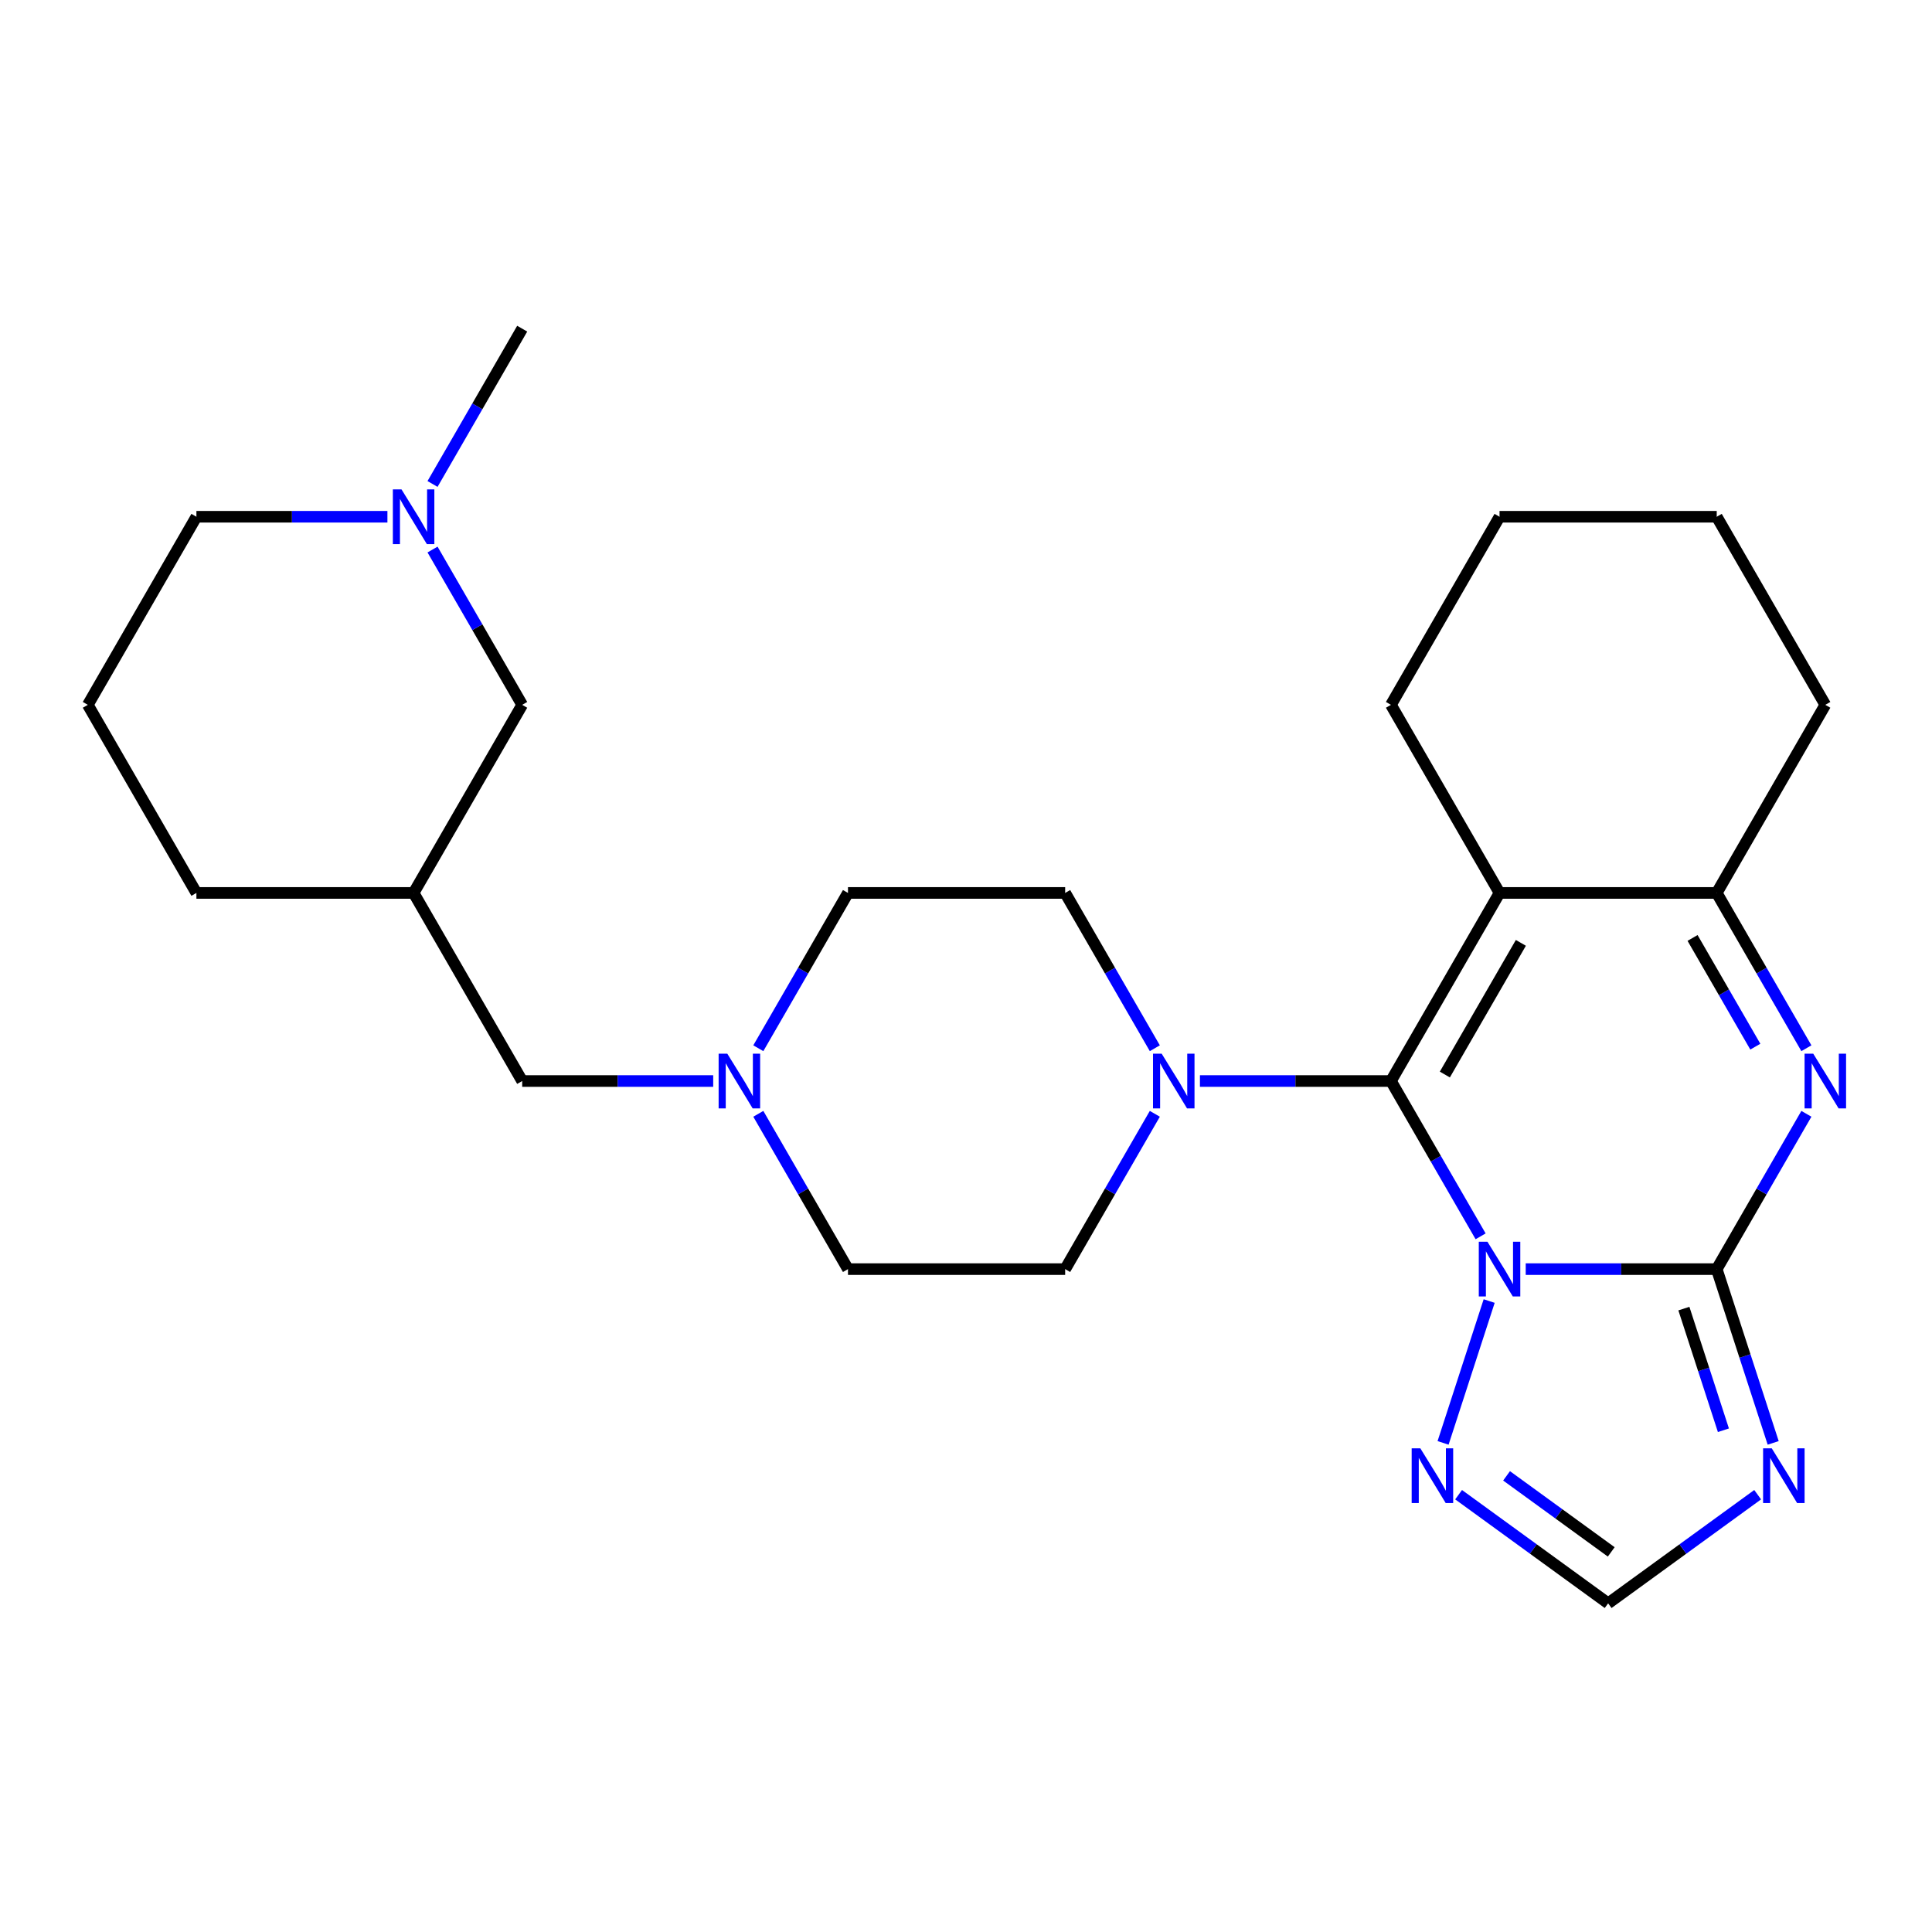 <?xml version='1.0' encoding='iso-8859-1'?>
<svg version='1.1' baseProfile='full'
              xmlns='http://www.w3.org/2000/svg'
                      xmlns:rdkit='http://www.rdkit.org/xml'
                      xmlns:xlink='http://www.w3.org/1999/xlink'
                  xml:space='preserve'
width='1000px' height='1000px' viewBox='0 0 1000 1000'>
<!-- END OF HEADER -->
<rect style='opacity:1.0;fill:#FFFFFF;stroke:none' width='1000' height='1000' x='0' y='0'> </rect>
<path class='bond-0' d='M 597.737,542.567 L 574.532,502.375' style='fill:none;fill-rule:evenodd;stroke:#0000FF;stroke-width:6px;stroke-linecap:butt;stroke-linejoin:miter;stroke-opacity:1' />
<path class='bond-0' d='M 574.532,502.375 L 551.327,462.182' style='fill:none;fill-rule:evenodd;stroke:#000000;stroke-width:6px;stroke-linecap:butt;stroke-linejoin:miter;stroke-opacity:1' />
<path class='bond-1' d='M 621.085,559.537 L 670.518,559.537' style='fill:none;fill-rule:evenodd;stroke:#0000FF;stroke-width:6px;stroke-linecap:butt;stroke-linejoin:miter;stroke-opacity:1' />
<path class='bond-1' d='M 670.518,559.537 L 719.951,559.537' style='fill:none;fill-rule:evenodd;stroke:#000000;stroke-width:6px;stroke-linecap:butt;stroke-linejoin:miter;stroke-opacity:1' />
<path class='bond-2' d='M 597.737,576.508 L 574.532,616.7' style='fill:none;fill-rule:evenodd;stroke:#0000FF;stroke-width:6px;stroke-linecap:butt;stroke-linejoin:miter;stroke-opacity:1' />
<path class='bond-2' d='M 574.532,616.7 L 551.327,656.893' style='fill:none;fill-rule:evenodd;stroke:#000000;stroke-width:6px;stroke-linecap:butt;stroke-linejoin:miter;stroke-opacity:1' />
<path class='bond-3' d='M 754.971,773.652 L 793.669,801.767' style='fill:none;fill-rule:evenodd;stroke:#0000FF;stroke-width:6px;stroke-linecap:butt;stroke-linejoin:miter;stroke-opacity:1' />
<path class='bond-3' d='M 793.669,801.767 L 832.367,829.883' style='fill:none;fill-rule:evenodd;stroke:#000000;stroke-width:6px;stroke-linecap:butt;stroke-linejoin:miter;stroke-opacity:1' />
<path class='bond-3' d='M 779.796,763.897 L 806.884,783.578' style='fill:none;fill-rule:evenodd;stroke:#0000FF;stroke-width:6px;stroke-linecap:butt;stroke-linejoin:miter;stroke-opacity:1' />
<path class='bond-3' d='M 806.884,783.578 L 833.973,803.259' style='fill:none;fill-rule:evenodd;stroke:#000000;stroke-width:6px;stroke-linecap:butt;stroke-linejoin:miter;stroke-opacity:1' />
<path class='bond-4' d='M 746.934,746.836 L 770.79,673.417' style='fill:none;fill-rule:evenodd;stroke:#0000FF;stroke-width:6px;stroke-linecap:butt;stroke-linejoin:miter;stroke-opacity:1' />
<path class='bond-5' d='M 832.367,829.883 L 871.065,801.767' style='fill:none;fill-rule:evenodd;stroke:#000000;stroke-width:6px;stroke-linecap:butt;stroke-linejoin:miter;stroke-opacity:1' />
<path class='bond-5' d='M 871.065,801.767 L 909.763,773.652' style='fill:none;fill-rule:evenodd;stroke:#0000FF;stroke-width:6px;stroke-linecap:butt;stroke-linejoin:miter;stroke-opacity:1' />
<path class='bond-6' d='M 917.799,746.836 L 903.187,701.864' style='fill:none;fill-rule:evenodd;stroke:#0000FF;stroke-width:6px;stroke-linecap:butt;stroke-linejoin:miter;stroke-opacity:1' />
<path class='bond-6' d='M 903.187,701.864 L 888.575,656.893' style='fill:none;fill-rule:evenodd;stroke:#000000;stroke-width:6px;stroke-linecap:butt;stroke-linejoin:miter;stroke-opacity:1' />
<path class='bond-6' d='M 892.033,740.292 L 881.804,708.812' style='fill:none;fill-rule:evenodd;stroke:#0000FF;stroke-width:6px;stroke-linecap:butt;stroke-linejoin:miter;stroke-opacity:1' />
<path class='bond-6' d='M 881.804,708.812 L 871.576,677.332' style='fill:none;fill-rule:evenodd;stroke:#000000;stroke-width:6px;stroke-linecap:butt;stroke-linejoin:miter;stroke-opacity:1' />
<path class='bond-7' d='M 766.361,639.922 L 743.156,599.73' style='fill:none;fill-rule:evenodd;stroke:#0000FF;stroke-width:6px;stroke-linecap:butt;stroke-linejoin:miter;stroke-opacity:1' />
<path class='bond-7' d='M 743.156,599.73 L 719.951,559.537' style='fill:none;fill-rule:evenodd;stroke:#000000;stroke-width:6px;stroke-linecap:butt;stroke-linejoin:miter;stroke-opacity:1' />
<path class='bond-8' d='M 789.709,656.893 L 839.142,656.893' style='fill:none;fill-rule:evenodd;stroke:#0000FF;stroke-width:6px;stroke-linecap:butt;stroke-linejoin:miter;stroke-opacity:1' />
<path class='bond-8' d='M 839.142,656.893 L 888.575,656.893' style='fill:none;fill-rule:evenodd;stroke:#000000;stroke-width:6px;stroke-linecap:butt;stroke-linejoin:miter;stroke-opacity:1' />
<path class='bond-9' d='M 888.575,656.893 L 911.78,616.7' style='fill:none;fill-rule:evenodd;stroke:#000000;stroke-width:6px;stroke-linecap:butt;stroke-linejoin:miter;stroke-opacity:1' />
<path class='bond-9' d='M 911.78,616.7 L 934.985,576.508' style='fill:none;fill-rule:evenodd;stroke:#0000FF;stroke-width:6px;stroke-linecap:butt;stroke-linejoin:miter;stroke-opacity:1' />
<path class='bond-10' d='M 934.985,542.567 L 911.78,502.375' style='fill:none;fill-rule:evenodd;stroke:#0000FF;stroke-width:6px;stroke-linecap:butt;stroke-linejoin:miter;stroke-opacity:1' />
<path class='bond-10' d='M 911.78,502.375 L 888.575,462.182' style='fill:none;fill-rule:evenodd;stroke:#000000;stroke-width:6px;stroke-linecap:butt;stroke-linejoin:miter;stroke-opacity:1' />
<path class='bond-10' d='M 908.553,541.751 L 892.309,513.616' style='fill:none;fill-rule:evenodd;stroke:#0000FF;stroke-width:6px;stroke-linecap:butt;stroke-linejoin:miter;stroke-opacity:1' />
<path class='bond-10' d='M 892.309,513.616 L 876.065,485.482' style='fill:none;fill-rule:evenodd;stroke:#000000;stroke-width:6px;stroke-linecap:butt;stroke-linejoin:miter;stroke-opacity:1' />
<path class='bond-11' d='M 719.951,559.537 L 776.159,462.182' style='fill:none;fill-rule:evenodd;stroke:#000000;stroke-width:6px;stroke-linecap:butt;stroke-linejoin:miter;stroke-opacity:1' />
<path class='bond-11' d='M 747.853,556.176 L 787.199,488.027' style='fill:none;fill-rule:evenodd;stroke:#000000;stroke-width:6px;stroke-linecap:butt;stroke-linejoin:miter;stroke-opacity:1' />
<path class='bond-12' d='M 776.159,462.182 L 888.575,462.182' style='fill:none;fill-rule:evenodd;stroke:#000000;stroke-width:6px;stroke-linecap:butt;stroke-linejoin:miter;stroke-opacity:1' />
<path class='bond-13' d='M 776.159,462.182 L 719.951,364.827' style='fill:none;fill-rule:evenodd;stroke:#000000;stroke-width:6px;stroke-linecap:butt;stroke-linejoin:miter;stroke-opacity:1' />
<path class='bond-14' d='M 888.575,462.182 L 944.783,364.827' style='fill:none;fill-rule:evenodd;stroke:#000000;stroke-width:6px;stroke-linecap:butt;stroke-linejoin:miter;stroke-opacity:1' />
<path class='bond-15' d='M 944.783,364.827 L 888.575,267.472' style='fill:none;fill-rule:evenodd;stroke:#000000;stroke-width:6px;stroke-linecap:butt;stroke-linejoin:miter;stroke-opacity:1' />
<path class='bond-16' d='M 888.575,267.472 L 776.159,267.472' style='fill:none;fill-rule:evenodd;stroke:#000000;stroke-width:6px;stroke-linecap:butt;stroke-linejoin:miter;stroke-opacity:1' />
<path class='bond-17' d='M 776.159,267.472 L 719.951,364.827' style='fill:none;fill-rule:evenodd;stroke:#000000;stroke-width:6px;stroke-linecap:butt;stroke-linejoin:miter;stroke-opacity:1' />
<path class='bond-18' d='M 214.079,462.182 L 270.287,559.537' style='fill:none;fill-rule:evenodd;stroke:#000000;stroke-width:6px;stroke-linecap:butt;stroke-linejoin:miter;stroke-opacity:1' />
<path class='bond-19' d='M 214.079,462.182 L 270.287,364.827' style='fill:none;fill-rule:evenodd;stroke:#000000;stroke-width:6px;stroke-linecap:butt;stroke-linejoin:miter;stroke-opacity:1' />
<path class='bond-20' d='M 214.079,462.182 L 101.663,462.182' style='fill:none;fill-rule:evenodd;stroke:#000000;stroke-width:6px;stroke-linecap:butt;stroke-linejoin:miter;stroke-opacity:1' />
<path class='bond-21' d='M 270.287,559.537 L 319.719,559.537' style='fill:none;fill-rule:evenodd;stroke:#000000;stroke-width:6px;stroke-linecap:butt;stroke-linejoin:miter;stroke-opacity:1' />
<path class='bond-21' d='M 319.719,559.537 L 369.152,559.537' style='fill:none;fill-rule:evenodd;stroke:#0000FF;stroke-width:6px;stroke-linecap:butt;stroke-linejoin:miter;stroke-opacity:1' />
<path class='bond-22' d='M 270.287,364.827 L 247.082,324.635' style='fill:none;fill-rule:evenodd;stroke:#000000;stroke-width:6px;stroke-linecap:butt;stroke-linejoin:miter;stroke-opacity:1' />
<path class='bond-22' d='M 247.082,324.635 L 223.876,284.442' style='fill:none;fill-rule:evenodd;stroke:#0000FF;stroke-width:6px;stroke-linecap:butt;stroke-linejoin:miter;stroke-opacity:1' />
<path class='bond-23' d='M 101.663,462.182 L 45.455,364.827' style='fill:none;fill-rule:evenodd;stroke:#000000;stroke-width:6px;stroke-linecap:butt;stroke-linejoin:miter;stroke-opacity:1' />
<path class='bond-24' d='M 392.501,576.508 L 415.706,616.7' style='fill:none;fill-rule:evenodd;stroke:#0000FF;stroke-width:6px;stroke-linecap:butt;stroke-linejoin:miter;stroke-opacity:1' />
<path class='bond-24' d='M 415.706,616.7 L 438.911,656.893' style='fill:none;fill-rule:evenodd;stroke:#000000;stroke-width:6px;stroke-linecap:butt;stroke-linejoin:miter;stroke-opacity:1' />
<path class='bond-25' d='M 392.501,542.567 L 415.706,502.375' style='fill:none;fill-rule:evenodd;stroke:#0000FF;stroke-width:6px;stroke-linecap:butt;stroke-linejoin:miter;stroke-opacity:1' />
<path class='bond-25' d='M 415.706,502.375 L 438.911,462.182' style='fill:none;fill-rule:evenodd;stroke:#000000;stroke-width:6px;stroke-linecap:butt;stroke-linejoin:miter;stroke-opacity:1' />
<path class='bond-26' d='M 200.528,267.472 L 151.095,267.472' style='fill:none;fill-rule:evenodd;stroke:#0000FF;stroke-width:6px;stroke-linecap:butt;stroke-linejoin:miter;stroke-opacity:1' />
<path class='bond-26' d='M 151.095,267.472 L 101.663,267.472' style='fill:none;fill-rule:evenodd;stroke:#000000;stroke-width:6px;stroke-linecap:butt;stroke-linejoin:miter;stroke-opacity:1' />
<path class='bond-27' d='M 223.876,250.502 L 247.082,210.309' style='fill:none;fill-rule:evenodd;stroke:#0000FF;stroke-width:6px;stroke-linecap:butt;stroke-linejoin:miter;stroke-opacity:1' />
<path class='bond-27' d='M 247.082,210.309 L 270.287,170.117' style='fill:none;fill-rule:evenodd;stroke:#000000;stroke-width:6px;stroke-linecap:butt;stroke-linejoin:miter;stroke-opacity:1' />
<path class='bond-28' d='M 45.455,364.827 L 101.663,267.472' style='fill:none;fill-rule:evenodd;stroke:#000000;stroke-width:6px;stroke-linecap:butt;stroke-linejoin:miter;stroke-opacity:1' />
<path class='bond-29' d='M 438.911,656.893 L 551.327,656.893' style='fill:none;fill-rule:evenodd;stroke:#000000;stroke-width:6px;stroke-linecap:butt;stroke-linejoin:miter;stroke-opacity:1' />
<path class='bond-30' d='M 438.911,462.182 L 551.327,462.182' style='fill:none;fill-rule:evenodd;stroke:#000000;stroke-width:6px;stroke-linecap:butt;stroke-linejoin:miter;stroke-opacity:1' />
<path  class='atom-0' d='M 601.275 545.377
L 610.555 560.377
Q 611.475 561.857, 612.955 564.537
Q 614.435 567.217, 614.515 567.377
L 614.515 545.377
L 618.275 545.377
L 618.275 573.697
L 614.395 573.697
L 604.435 557.297
Q 603.275 555.377, 602.035 553.177
Q 600.835 550.977, 600.475 550.297
L 600.475 573.697
L 596.795 573.697
L 596.795 545.377
L 601.275 545.377
' fill='#0000FF'/>
<path  class='atom-1' d='M 735.16 749.647
L 744.44 764.647
Q 745.36 766.127, 746.84 768.807
Q 748.32 771.487, 748.4 771.647
L 748.4 749.647
L 752.16 749.647
L 752.16 777.967
L 748.28 777.967
L 738.32 761.567
Q 737.16 759.647, 735.92 757.447
Q 734.72 755.247, 734.36 754.567
L 734.36 777.967
L 730.68 777.967
L 730.68 749.647
L 735.16 749.647
' fill='#0000FF'/>
<path  class='atom-3' d='M 917.053 749.647
L 926.333 764.647
Q 927.253 766.127, 928.733 768.807
Q 930.213 771.487, 930.293 771.647
L 930.293 749.647
L 934.053 749.647
L 934.053 777.967
L 930.173 777.967
L 920.213 761.567
Q 919.053 759.647, 917.813 757.447
Q 916.613 755.247, 916.253 754.567
L 916.253 777.967
L 912.573 777.967
L 912.573 749.647
L 917.053 749.647
' fill='#0000FF'/>
<path  class='atom-4' d='M 769.899 642.733
L 779.179 657.733
Q 780.099 659.213, 781.579 661.893
Q 783.059 664.573, 783.139 664.733
L 783.139 642.733
L 786.899 642.733
L 786.899 671.053
L 783.019 671.053
L 773.059 654.653
Q 771.899 652.733, 770.659 650.533
Q 769.459 648.333, 769.099 647.653
L 769.099 671.053
L 765.419 671.053
L 765.419 642.733
L 769.899 642.733
' fill='#0000FF'/>
<path  class='atom-6' d='M 938.523 545.377
L 947.803 560.377
Q 948.723 561.857, 950.203 564.537
Q 951.683 567.217, 951.763 567.377
L 951.763 545.377
L 955.523 545.377
L 955.523 573.697
L 951.643 573.697
L 941.683 557.297
Q 940.523 555.377, 939.283 553.177
Q 938.083 550.977, 937.723 550.297
L 937.723 573.697
L 934.043 573.697
L 934.043 545.377
L 938.523 545.377
' fill='#0000FF'/>
<path  class='atom-18' d='M 376.443 545.377
L 385.723 560.377
Q 386.643 561.857, 388.123 564.537
Q 389.603 567.217, 389.683 567.377
L 389.683 545.377
L 393.443 545.377
L 393.443 573.697
L 389.563 573.697
L 379.603 557.297
Q 378.443 555.377, 377.203 553.177
Q 376.003 550.977, 375.643 550.297
L 375.643 573.697
L 371.963 573.697
L 371.963 545.377
L 376.443 545.377
' fill='#0000FF'/>
<path  class='atom-19' d='M 207.819 253.312
L 217.099 268.312
Q 218.019 269.792, 219.499 272.472
Q 220.979 275.152, 221.059 275.312
L 221.059 253.312
L 224.819 253.312
L 224.819 281.632
L 220.939 281.632
L 210.979 265.232
Q 209.819 263.312, 208.579 261.112
Q 207.379 258.912, 207.019 258.232
L 207.019 281.632
L 203.339 281.632
L 203.339 253.312
L 207.819 253.312
' fill='#0000FF'/>
</svg>

